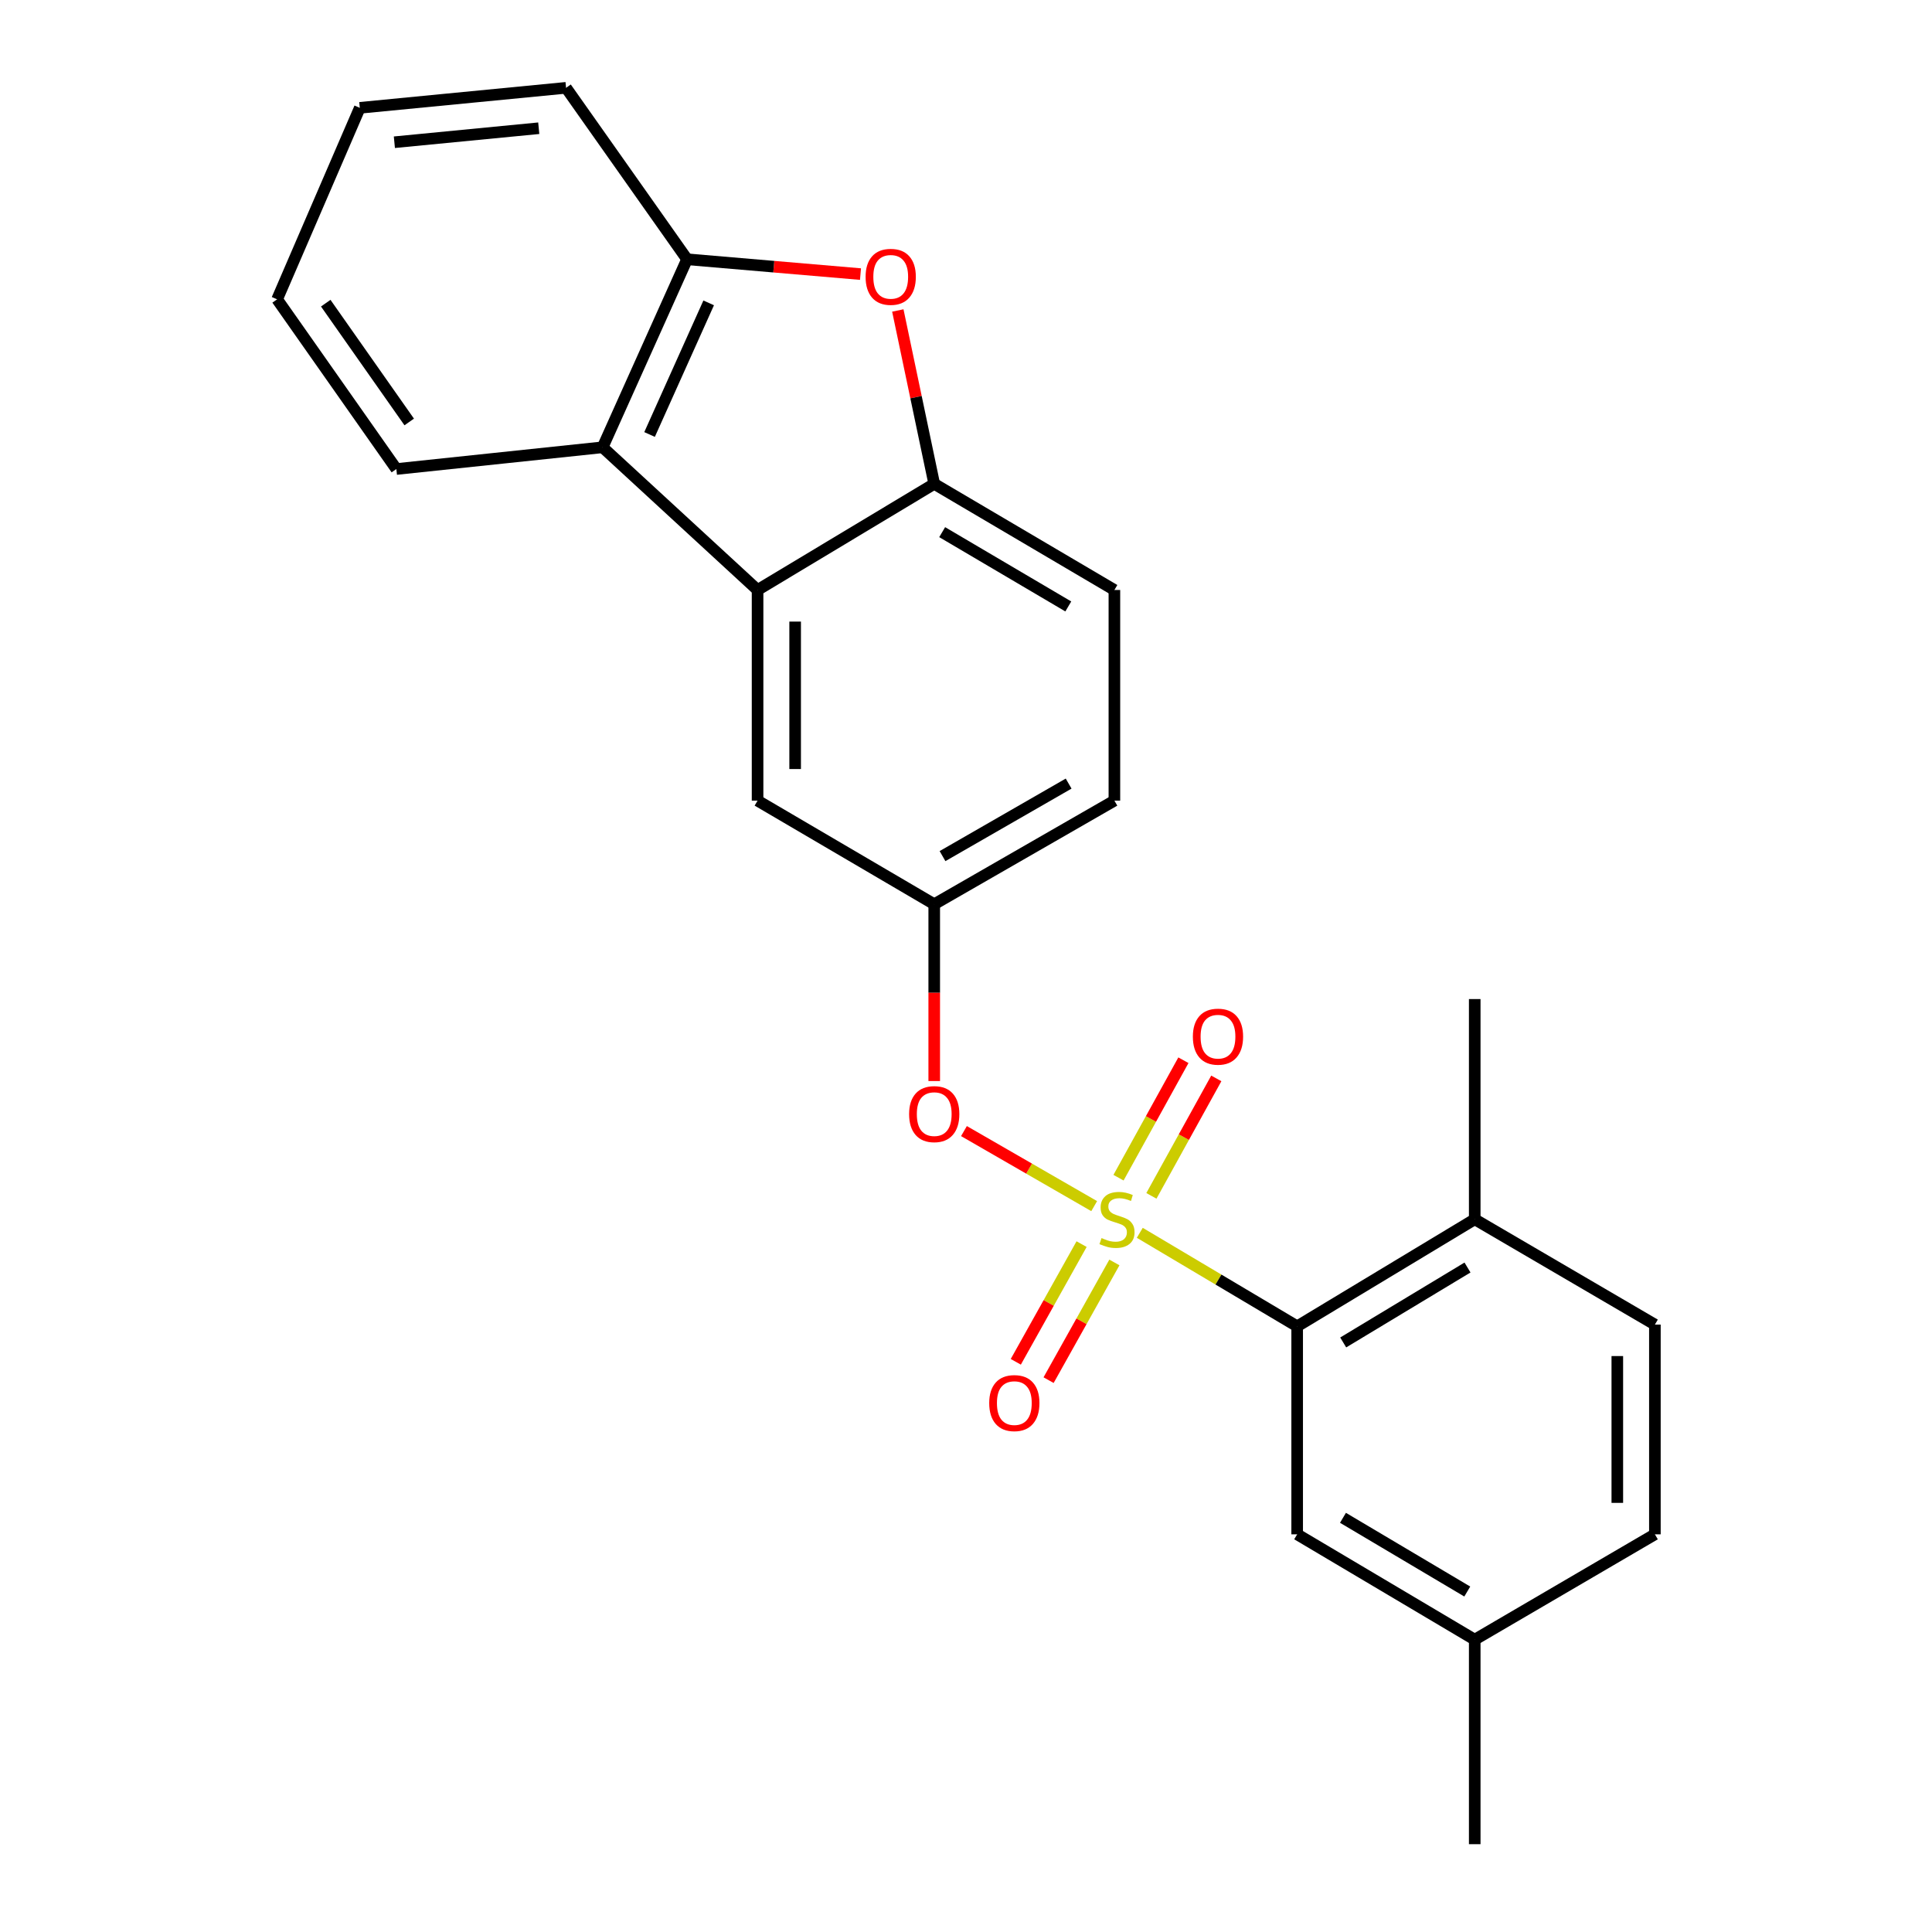 <?xml version='1.0' encoding='iso-8859-1'?>
<svg version='1.1' baseProfile='full'
              xmlns='http://www.w3.org/2000/svg'
                      xmlns:rdkit='http://www.rdkit.org/xml'
                      xmlns:xlink='http://www.w3.org/1999/xlink'
                  xml:space='preserve'
width='1000px' height='1000px' viewBox='0 0 1000 1000'>
<!-- END OF HEADER -->
<rect style='opacity:1.0;fill:#FFFFFF;stroke:none' width='1000' height='1000' x='0' y='0'> </rect>
<path class='bond-0' d='M 589.95,638.103 L 630.681,662.305' style='fill:none;fill-rule:evenodd;stroke:#CCCC00;stroke-width:6px;stroke-linecap:butt;stroke-linejoin:miter;stroke-opacity:1' />
<path class='bond-0' d='M 630.681,662.305 L 671.412,686.508' style='fill:none;fill-rule:evenodd;stroke:#000000;stroke-width:6px;stroke-linecap:butt;stroke-linejoin:miter;stroke-opacity:1' />
<path class='bond-6' d='M 566.349,624.291 L 532.646,604.869' style='fill:none;fill-rule:evenodd;stroke:#CCCC00;stroke-width:6px;stroke-linecap:butt;stroke-linejoin:miter;stroke-opacity:1' />
<path class='bond-6' d='M 532.646,604.869 L 498.943,585.448' style='fill:none;fill-rule:evenodd;stroke:#FF0000;stroke-width:6px;stroke-linecap:butt;stroke-linejoin:miter;stroke-opacity:1' />
<path class='bond-7' d='M 559.829,643.953 L 542.801,674.411' style='fill:none;fill-rule:evenodd;stroke:#CCCC00;stroke-width:6px;stroke-linecap:butt;stroke-linejoin:miter;stroke-opacity:1' />
<path class='bond-7' d='M 542.801,674.411 L 525.773,704.87' style='fill:none;fill-rule:evenodd;stroke:#FF0000;stroke-width:6px;stroke-linecap:butt;stroke-linejoin:miter;stroke-opacity:1' />
<path class='bond-7' d='M 576.806,653.444 L 559.778,683.903' style='fill:none;fill-rule:evenodd;stroke:#CCCC00;stroke-width:6px;stroke-linecap:butt;stroke-linejoin:miter;stroke-opacity:1' />
<path class='bond-7' d='M 559.778,683.903 L 542.75,714.362' style='fill:none;fill-rule:evenodd;stroke:#FF0000;stroke-width:6px;stroke-linecap:butt;stroke-linejoin:miter;stroke-opacity:1' />
<path class='bond-8' d='M 595.965,618.977 L 612.76,588.576' style='fill:none;fill-rule:evenodd;stroke:#CCCC00;stroke-width:6px;stroke-linecap:butt;stroke-linejoin:miter;stroke-opacity:1' />
<path class='bond-8' d='M 612.76,588.576 L 629.556,558.176' style='fill:none;fill-rule:evenodd;stroke:#FF0000;stroke-width:6px;stroke-linecap:butt;stroke-linejoin:miter;stroke-opacity:1' />
<path class='bond-8' d='M 578.94,609.571 L 595.736,579.17' style='fill:none;fill-rule:evenodd;stroke:#CCCC00;stroke-width:6px;stroke-linecap:butt;stroke-linejoin:miter;stroke-opacity:1' />
<path class='bond-8' d='M 595.736,579.17 L 612.531,548.77' style='fill:none;fill-rule:evenodd;stroke:#FF0000;stroke-width:6px;stroke-linecap:butt;stroke-linejoin:miter;stroke-opacity:1' />
<path class='bond-10' d='M 671.412,686.508 L 763.315,631.096' style='fill:none;fill-rule:evenodd;stroke:#000000;stroke-width:6px;stroke-linecap:butt;stroke-linejoin:miter;stroke-opacity:1' />
<path class='bond-10' d='M 695.241,694.853 L 759.573,656.065' style='fill:none;fill-rule:evenodd;stroke:#000000;stroke-width:6px;stroke-linecap:butt;stroke-linejoin:miter;stroke-opacity:1' />
<path class='bond-12' d='M 671.412,686.508 L 671.412,794.166' style='fill:none;fill-rule:evenodd;stroke:#000000;stroke-width:6px;stroke-linecap:butt;stroke-linejoin:miter;stroke-opacity:1' />
<path class='bond-1' d='M 392.115,305.377 L 392.115,414.407' style='fill:none;fill-rule:evenodd;stroke:#000000;stroke-width:6px;stroke-linecap:butt;stroke-linejoin:miter;stroke-opacity:1' />
<path class='bond-1' d='M 411.565,321.732 L 411.565,398.053' style='fill:none;fill-rule:evenodd;stroke:#000000;stroke-width:6px;stroke-linecap:butt;stroke-linejoin:miter;stroke-opacity:1' />
<path class='bond-4' d='M 392.115,305.377 L 311.914,231.519' style='fill:none;fill-rule:evenodd;stroke:#000000;stroke-width:6px;stroke-linecap:butt;stroke-linejoin:miter;stroke-opacity:1' />
<path class='bond-25' d='M 392.115,305.377 L 483.554,250.44' style='fill:none;fill-rule:evenodd;stroke:#000000;stroke-width:6px;stroke-linecap:butt;stroke-linejoin:miter;stroke-opacity:1' />
<path class='bond-2' d='M 464.709,160.703 L 474.131,205.572' style='fill:none;fill-rule:evenodd;stroke:#FF0000;stroke-width:6px;stroke-linecap:butt;stroke-linejoin:miter;stroke-opacity:1' />
<path class='bond-2' d='M 474.131,205.572 L 483.554,250.44' style='fill:none;fill-rule:evenodd;stroke:#000000;stroke-width:6px;stroke-linecap:butt;stroke-linejoin:miter;stroke-opacity:1' />
<path class='bond-26' d='M 445.389,141.868 L 400.507,138.035' style='fill:none;fill-rule:evenodd;stroke:#FF0000;stroke-width:6px;stroke-linecap:butt;stroke-linejoin:miter;stroke-opacity:1' />
<path class='bond-26' d='M 400.507,138.035 L 355.624,134.202' style='fill:none;fill-rule:evenodd;stroke:#000000;stroke-width:6px;stroke-linecap:butt;stroke-linejoin:miter;stroke-opacity:1' />
<path class='bond-3' d='M 483.554,250.44 L 576.808,305.377' style='fill:none;fill-rule:evenodd;stroke:#000000;stroke-width:6px;stroke-linecap:butt;stroke-linejoin:miter;stroke-opacity:1' />
<path class='bond-3' d='M 487.669,275.439 L 552.947,313.895' style='fill:none;fill-rule:evenodd;stroke:#000000;stroke-width:6px;stroke-linecap:butt;stroke-linejoin:miter;stroke-opacity:1' />
<path class='bond-5' d='M 311.914,231.519 L 355.624,134.202' style='fill:none;fill-rule:evenodd;stroke:#000000;stroke-width:6px;stroke-linecap:butt;stroke-linejoin:miter;stroke-opacity:1' />
<path class='bond-5' d='M 336.214,224.891 L 366.81,156.769' style='fill:none;fill-rule:evenodd;stroke:#000000;stroke-width:6px;stroke-linecap:butt;stroke-linejoin:miter;stroke-opacity:1' />
<path class='bond-18' d='M 311.914,231.519 L 205.153,242.768' style='fill:none;fill-rule:evenodd;stroke:#000000;stroke-width:6px;stroke-linecap:butt;stroke-linejoin:miter;stroke-opacity:1' />
<path class='bond-19' d='M 355.624,134.202 L 292.994,45.455' style='fill:none;fill-rule:evenodd;stroke:#000000;stroke-width:6px;stroke-linecap:butt;stroke-linejoin:miter;stroke-opacity:1' />
<path class='bond-11' d='M 483.554,559.547 L 483.554,513.786' style='fill:none;fill-rule:evenodd;stroke:#FF0000;stroke-width:6px;stroke-linecap:butt;stroke-linejoin:miter;stroke-opacity:1' />
<path class='bond-11' d='M 483.554,513.786 L 483.554,468.026' style='fill:none;fill-rule:evenodd;stroke:#000000;stroke-width:6px;stroke-linecap:butt;stroke-linejoin:miter;stroke-opacity:1' />
<path class='bond-9' d='M 392.115,414.407 L 483.554,468.026' style='fill:none;fill-rule:evenodd;stroke:#000000;stroke-width:6px;stroke-linecap:butt;stroke-linejoin:miter;stroke-opacity:1' />
<path class='bond-14' d='M 763.315,631.096 L 856.569,685.611' style='fill:none;fill-rule:evenodd;stroke:#000000;stroke-width:6px;stroke-linecap:butt;stroke-linejoin:miter;stroke-opacity:1' />
<path class='bond-20' d='M 763.315,631.096 L 763.315,517.116' style='fill:none;fill-rule:evenodd;stroke:#000000;stroke-width:6px;stroke-linecap:butt;stroke-linejoin:miter;stroke-opacity:1' />
<path class='bond-16' d='M 483.554,468.026 L 576.808,414.407' style='fill:none;fill-rule:evenodd;stroke:#000000;stroke-width:6px;stroke-linecap:butt;stroke-linejoin:miter;stroke-opacity:1' />
<path class='bond-16' d='M 487.847,443.121 L 553.124,405.588' style='fill:none;fill-rule:evenodd;stroke:#000000;stroke-width:6px;stroke-linecap:butt;stroke-linejoin:miter;stroke-opacity:1' />
<path class='bond-15' d='M 671.412,794.166 L 763.315,848.681' style='fill:none;fill-rule:evenodd;stroke:#000000;stroke-width:6px;stroke-linecap:butt;stroke-linejoin:miter;stroke-opacity:1' />
<path class='bond-15' d='M 695.121,785.615 L 759.453,823.775' style='fill:none;fill-rule:evenodd;stroke:#000000;stroke-width:6px;stroke-linecap:butt;stroke-linejoin:miter;stroke-opacity:1' />
<path class='bond-13' d='M 576.808,305.377 L 576.808,414.407' style='fill:none;fill-rule:evenodd;stroke:#000000;stroke-width:6px;stroke-linecap:butt;stroke-linejoin:miter;stroke-opacity:1' />
<path class='bond-24' d='M 856.569,685.611 L 856.569,794.166' style='fill:none;fill-rule:evenodd;stroke:#000000;stroke-width:6px;stroke-linecap:butt;stroke-linejoin:miter;stroke-opacity:1' />
<path class='bond-24' d='M 837.119,701.894 L 837.119,777.883' style='fill:none;fill-rule:evenodd;stroke:#000000;stroke-width:6px;stroke-linecap:butt;stroke-linejoin:miter;stroke-opacity:1' />
<path class='bond-17' d='M 763.315,848.681 L 856.569,794.166' style='fill:none;fill-rule:evenodd;stroke:#000000;stroke-width:6px;stroke-linecap:butt;stroke-linejoin:miter;stroke-opacity:1' />
<path class='bond-21' d='M 763.315,848.681 L 763.315,954.545' style='fill:none;fill-rule:evenodd;stroke:#000000;stroke-width:6px;stroke-linecap:butt;stroke-linejoin:miter;stroke-opacity:1' />
<path class='bond-22' d='M 205.153,242.768 L 143.431,154.928' style='fill:none;fill-rule:evenodd;stroke:#000000;stroke-width:6px;stroke-linecap:butt;stroke-linejoin:miter;stroke-opacity:1' />
<path class='bond-22' d='M 211.809,218.41 L 168.603,156.921' style='fill:none;fill-rule:evenodd;stroke:#000000;stroke-width:6px;stroke-linecap:butt;stroke-linejoin:miter;stroke-opacity:1' />
<path class='bond-27' d='M 292.994,45.455 L 186.232,55.817' style='fill:none;fill-rule:evenodd;stroke:#000000;stroke-width:6px;stroke-linecap:butt;stroke-linejoin:miter;stroke-opacity:1' />
<path class='bond-27' d='M 278.858,66.368 L 204.126,73.622' style='fill:none;fill-rule:evenodd;stroke:#000000;stroke-width:6px;stroke-linecap:butt;stroke-linejoin:miter;stroke-opacity:1' />
<path class='bond-23' d='M 143.431,154.928 L 186.232,55.817' style='fill:none;fill-rule:evenodd;stroke:#000000;stroke-width:6px;stroke-linecap:butt;stroke-linejoin:miter;stroke-opacity:1' />
<path  class='atom-0' d='M 570.158 640.816
Q 570.478 640.936, 571.798 641.496
Q 573.118 642.056, 574.558 642.416
Q 576.038 642.736, 577.478 642.736
Q 580.158 642.736, 581.718 641.456
Q 583.278 640.136, 583.278 637.856
Q 583.278 636.296, 582.478 635.336
Q 581.718 634.376, 580.518 633.856
Q 579.318 633.336, 577.318 632.736
Q 574.798 631.976, 573.278 631.256
Q 571.798 630.536, 570.718 629.016
Q 569.678 627.496, 569.678 624.936
Q 569.678 621.376, 572.078 619.176
Q 574.518 616.976, 579.318 616.976
Q 582.598 616.976, 586.318 618.536
L 585.398 621.616
Q 581.998 620.216, 579.438 620.216
Q 576.678 620.216, 575.158 621.376
Q 573.638 622.496, 573.678 624.456
Q 573.678 625.976, 574.438 626.896
Q 575.238 627.816, 576.358 628.336
Q 577.518 628.856, 579.438 629.456
Q 581.998 630.256, 583.518 631.056
Q 585.038 631.856, 586.118 633.496
Q 587.238 635.096, 587.238 637.856
Q 587.238 641.776, 584.598 643.896
Q 581.998 645.976, 577.638 645.976
Q 575.118 645.976, 573.198 645.416
Q 571.318 644.896, 569.078 643.976
L 570.158 640.816
' fill='#CCCC00'/>
<path  class='atom-3' d='M 448.034 143.284
Q 448.034 136.484, 451.394 132.684
Q 454.754 128.884, 461.034 128.884
Q 467.314 128.884, 470.674 132.684
Q 474.034 136.484, 474.034 143.284
Q 474.034 150.164, 470.634 154.084
Q 467.234 157.964, 461.034 157.964
Q 454.794 157.964, 451.394 154.084
Q 448.034 150.204, 448.034 143.284
M 461.034 154.764
Q 465.354 154.764, 467.674 151.884
Q 470.034 148.964, 470.034 143.284
Q 470.034 137.724, 467.674 134.924
Q 465.354 132.084, 461.034 132.084
Q 456.714 132.084, 454.354 134.884
Q 452.034 137.684, 452.034 143.284
Q 452.034 149.004, 454.354 151.884
Q 456.714 154.764, 461.034 154.764
' fill='#FF0000'/>
<path  class='atom-7' d='M 470.554 576.661
Q 470.554 569.861, 473.914 566.061
Q 477.274 562.261, 483.554 562.261
Q 489.834 562.261, 493.194 566.061
Q 496.554 569.861, 496.554 576.661
Q 496.554 583.541, 493.154 587.461
Q 489.754 591.341, 483.554 591.341
Q 477.314 591.341, 473.914 587.461
Q 470.554 583.581, 470.554 576.661
M 483.554 588.141
Q 487.874 588.141, 490.194 585.261
Q 492.554 582.341, 492.554 576.661
Q 492.554 571.101, 490.194 568.301
Q 487.874 565.461, 483.554 565.461
Q 479.234 565.461, 476.874 568.261
Q 474.554 571.061, 474.554 576.661
Q 474.554 582.381, 476.874 585.261
Q 479.234 588.141, 483.554 588.141
' fill='#FF0000'/>
<path  class='atom-8' d='M 512.015 726.234
Q 512.015 719.434, 515.375 715.634
Q 518.735 711.834, 525.015 711.834
Q 531.295 711.834, 534.655 715.634
Q 538.015 719.434, 538.015 726.234
Q 538.015 733.114, 534.615 737.034
Q 531.215 740.914, 525.015 740.914
Q 518.775 740.914, 515.375 737.034
Q 512.015 733.154, 512.015 726.234
M 525.015 737.714
Q 529.335 737.714, 531.655 734.834
Q 534.015 731.914, 534.015 726.234
Q 534.015 720.674, 531.655 717.874
Q 529.335 715.034, 525.015 715.034
Q 520.695 715.034, 518.335 717.834
Q 516.015 720.634, 516.015 726.234
Q 516.015 731.954, 518.335 734.834
Q 520.695 737.714, 525.015 737.714
' fill='#FF0000'/>
<path  class='atom-9' d='M 617.426 536.571
Q 617.426 529.771, 620.786 525.971
Q 624.146 522.171, 630.426 522.171
Q 636.706 522.171, 640.066 525.971
Q 643.426 529.771, 643.426 536.571
Q 643.426 543.451, 640.026 547.371
Q 636.626 551.251, 630.426 551.251
Q 624.186 551.251, 620.786 547.371
Q 617.426 543.491, 617.426 536.571
M 630.426 548.051
Q 634.746 548.051, 637.066 545.171
Q 639.426 542.251, 639.426 536.571
Q 639.426 531.011, 637.066 528.211
Q 634.746 525.371, 630.426 525.371
Q 626.106 525.371, 623.746 528.171
Q 621.426 530.971, 621.426 536.571
Q 621.426 542.291, 623.746 545.171
Q 626.106 548.051, 630.426 548.051
' fill='#FF0000'/>
</svg>
